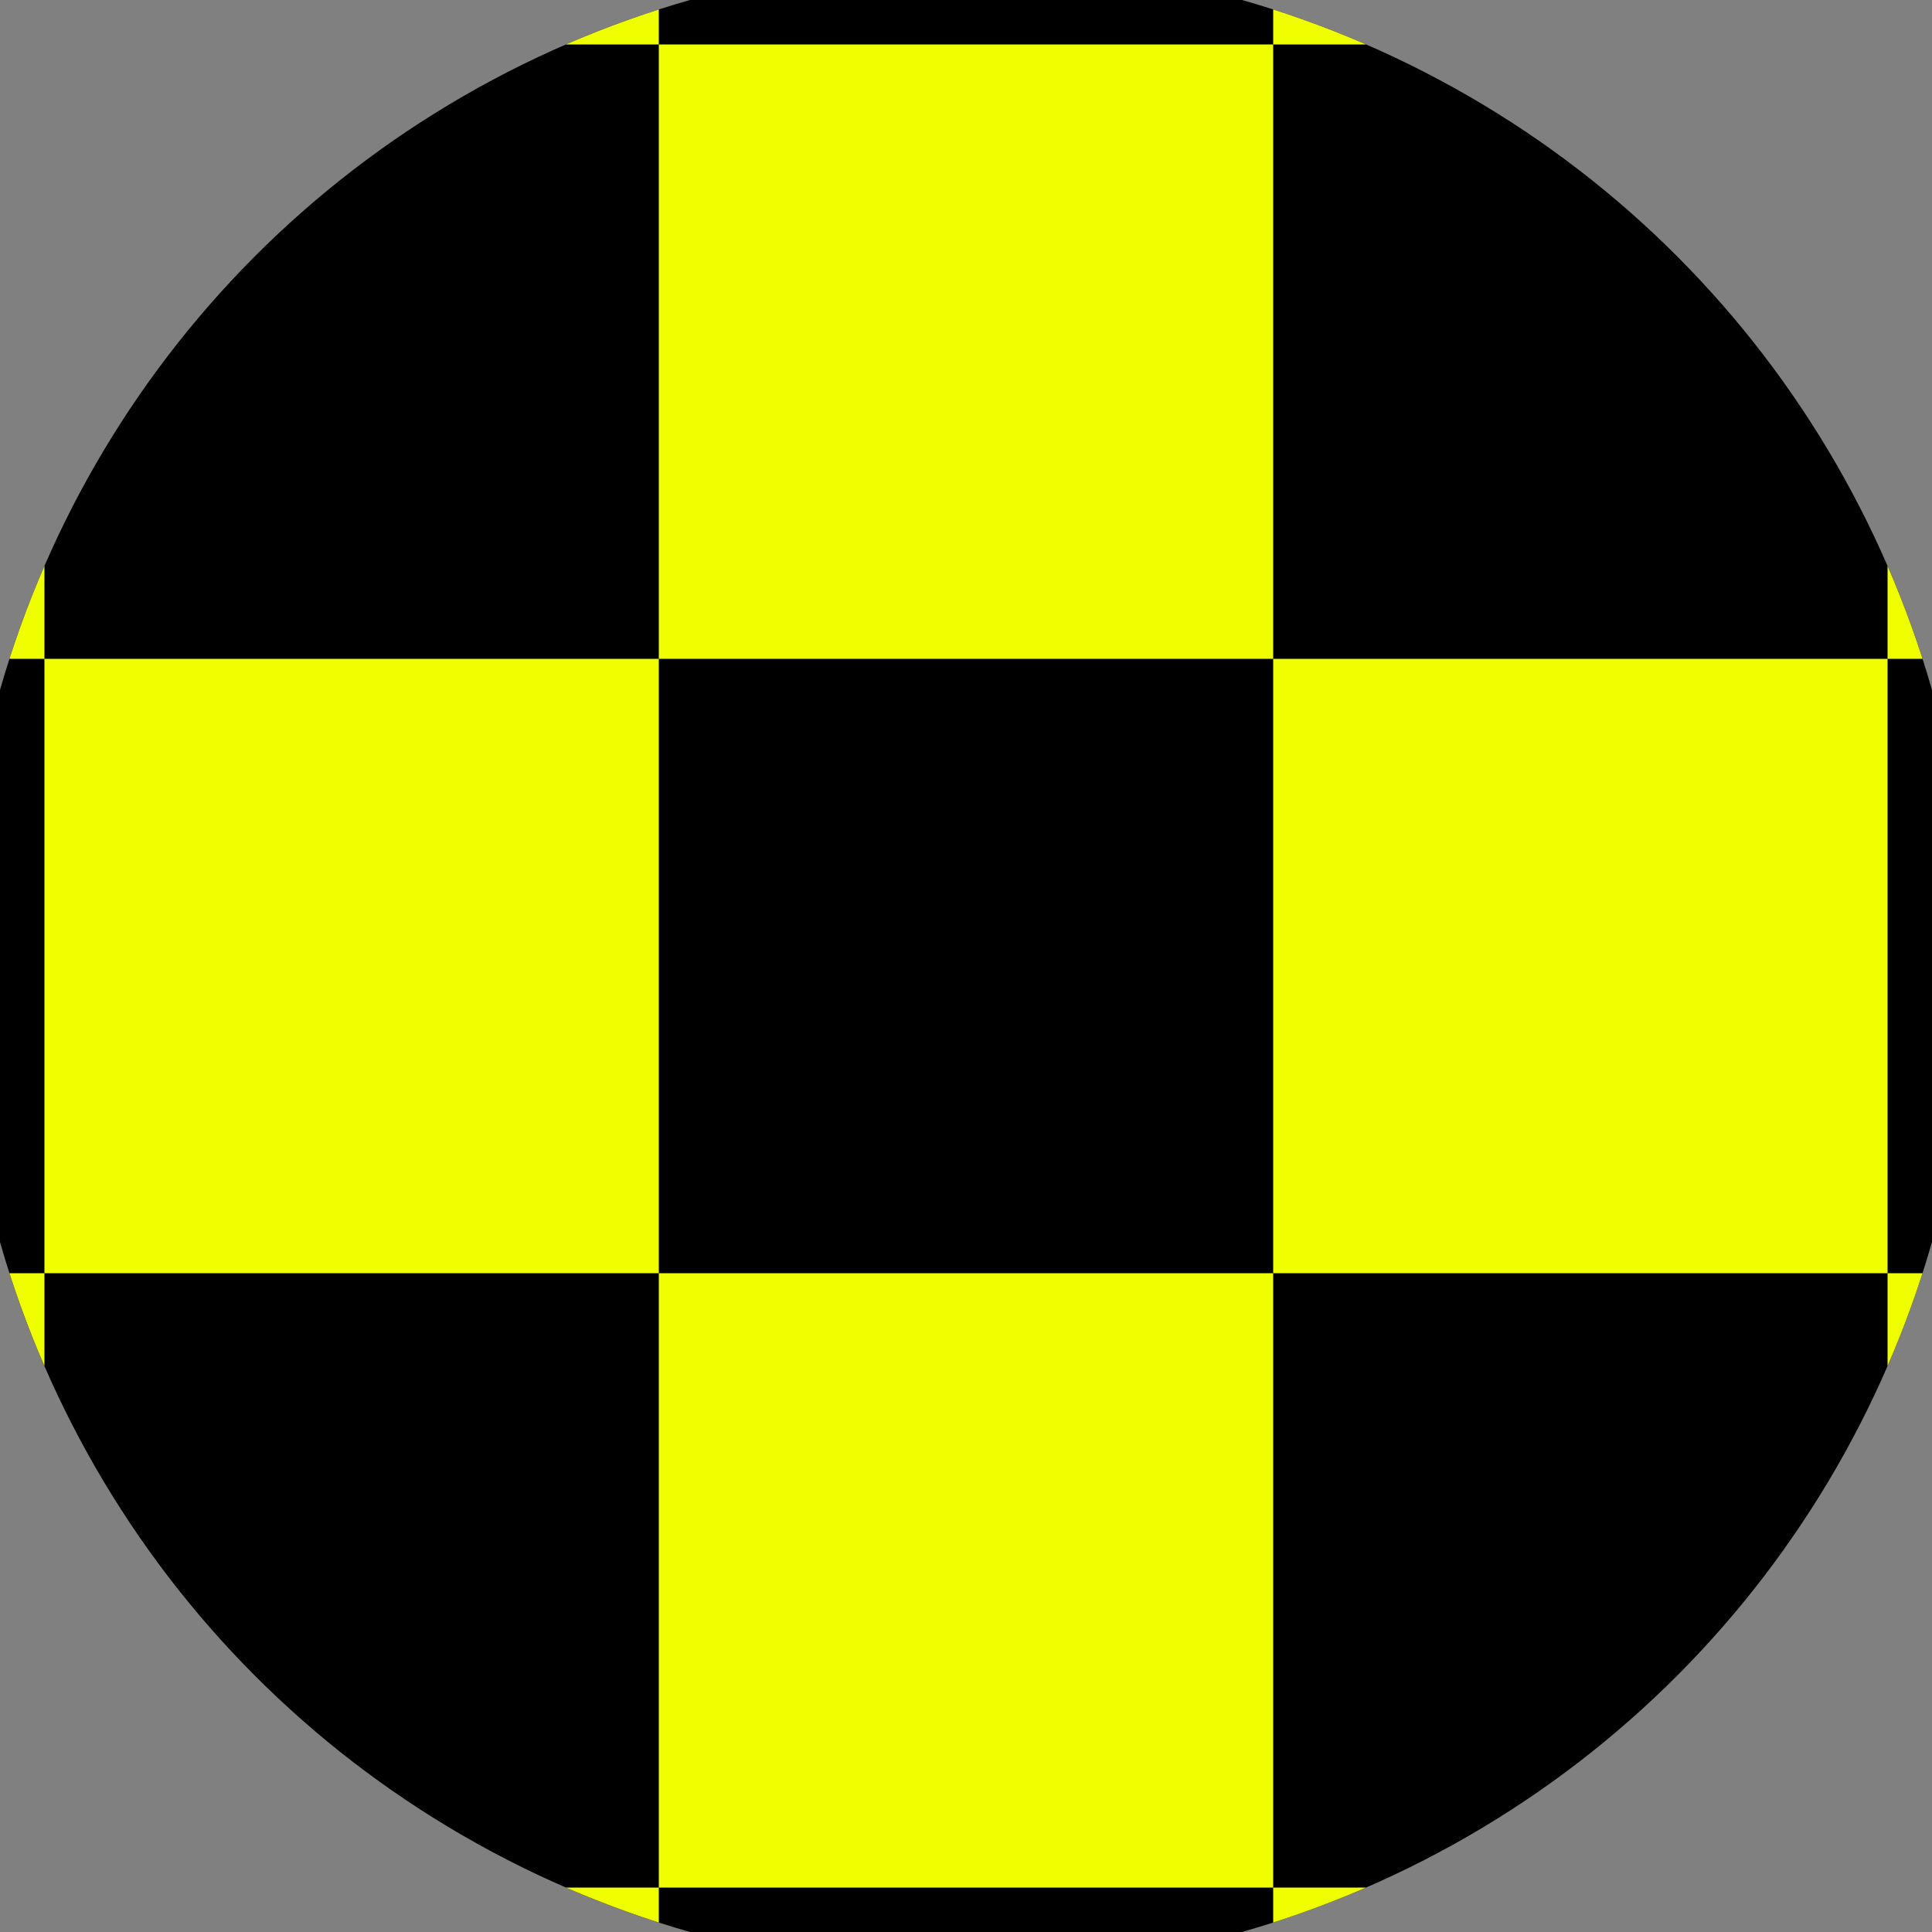 <svg xmlns="http://www.w3.org/2000/svg" width="128" height="128" viewBox="0 0 100 100" shape-rendering="geometricPrecision">
                            <rect x="0" y="0" width="100" height="100" fill="#808080" stroke="none"/>
                            <defs>
                                <clipPath id="clip">
                                    <circle cx="50" cy="50" r="52" />
                                    <!--<rect x="0" y="0" width="100" height="100"/>-->
                                </clipPath>
                            </defs>
                            <g transform="rotate(0 50 50)">
                            <rect x="0" y="0" width="100" height="100" fill="#000000" clip-path="url(#clip)"/><path d="M 34.1 34.1 H 65.9 V 65.9 H 34.1 Z" fill="#000000" clip-path="url(#clip)"/><path d="M 161.3 161.3 h -31.8 v 31.8 h 31.8 ZM 161.3 161.3 h -31.8 v 31.8 h 31.8 ZM 161.3 97.7 h -31.8 v 31.8 h 31.8 ZM 161.3 97.7 h -31.8 v 31.8 h 31.8 ZM 161.3 34.1 h -31.8 v 31.8 h 31.8 ZM 161.3 34.1 h -31.8 v 31.8 h 31.8 ZM 161.3 -29.5 h -31.8 v 31.8 h 31.8 ZM 161.3 -29.5 h -31.8 v 31.8 h 31.8 ZM 129.5 193.1 h -31.8 v 31.8 h 31.8 ZM 129.5 129.5 h -31.8 v 31.8 h 31.8 ZM 129.5 129.5 h -31.8 v 31.8 h 31.8 ZM 129.5 65.9 h -31.8 v 31.8 h 31.8 ZM 129.5 65.9 h -31.8 v 31.8 h 31.8 ZM 129.5 2.3 h -31.8 v 31.8 h 31.8 ZM 129.5 2.3 h -31.8 v 31.8 h 31.8 ZM 129.5 -61.3 h -31.8 v 31.8 h 31.8 ZM 97.7 161.3 h -31.8 v 31.8 h 31.8 ZM 97.7 161.3 h -31.8 v 31.8 h 31.8 ZM 97.7 97.7 h -31.8 v 31.8 h 31.8 ZM 97.7 97.7 h -31.8 v 31.8 h 31.8 ZM 97.7 34.1 h -31.8 v 31.8 h 31.8 ZM 97.7 34.1 h -31.8 v 31.8 h 31.8 ZM 97.7 -29.5 h -31.8 v 31.8 h 31.8 ZM 97.7 -93.1 h -31.8 v 31.8 h 31.8 ZM 65.9 193.1 h -31.8 v 31.8 h 31.8 ZM 65.9 129.5 h -31.8 v 31.8 h 31.8 ZM 65.9 129.5 h -31.8 v 31.8 h 31.8 ZM 65.9 65.9 h -31.8 v 31.8 h 31.8 ZM 65.9 65.9 h -31.8 v 31.8 h 31.8 ZM 65.9 2.3 h -31.8 v 31.8 h 31.8 ZM 65.9 -61.3 h -31.8 v 31.8 h 31.8 ZM 65.9 -61.3 h -31.8 v 31.8 h 31.8 ZM 34.1 161.3 h -31.8 v 31.8 h 31.8 ZM 34.1 161.3 h -31.8 v 31.8 h 31.8 ZM 34.1 97.7 h -31.8 v 31.8 h 31.8 ZM 34.1 97.7 h -31.8 v 31.8 h 31.8 ZM 34.1 34.1 h -31.8 v 31.8 h 31.8 ZM 34.1 -29.5 h -31.8 v 31.8 h 31.8 ZM 34.1 -29.5 h -31.8 v 31.8 h 31.8 ZM 34.1 -93.1 h -31.8 v 31.8 h 31.8 ZM 2.3 193.1 h -31.8 v 31.8 h 31.8 ZM 2.3 129.5 h -31.8 v 31.8 h 31.8 ZM 2.3 129.5 h -31.8 v 31.8 h 31.8 ZM 2.3 65.9 h -31.8 v 31.8 h 31.8 ZM 2.3 2.3 h -31.8 v 31.8 h 31.8 ZM 2.3 2.3 h -31.8 v 31.8 h 31.8 ZM 2.3 -61.3 h -31.8 v 31.8 h 31.8 ZM 2.3 -61.3 h -31.8 v 31.8 h 31.8 ZM -29.5 161.3 h -31.8 v 31.8 h 31.8 ZM -29.5 161.3 h -31.8 v 31.8 h 31.8 ZM -29.5 97.7 h -31.8 v 31.8 h 31.8 ZM -29.5 34.1 h -31.8 v 31.8 h 31.8 ZM -29.5 34.1 h -31.8 v 31.8 h 31.8 ZM -29.5 -29.5 h -31.8 v 31.8 h 31.8 ZM -29.5 -29.5 h -31.8 v 31.8 h 31.8 ZM -29.5 -93.1 h -31.8 v 31.8 h 31.8 ZM -61.3 193.1 h -31.8 v 31.8 h 31.8 ZM -61.3 129.5 h -31.8 v 31.8 h 31.8 ZM -61.3 65.9 h -31.8 v 31.8 h 31.8 ZM -61.3 65.9 h -31.8 v 31.8 h 31.8 ZM -61.3 2.3 h -31.8 v 31.8 h 31.8 ZM -61.3 2.3 h -31.8 v 31.8 h 31.8 ZM -61.3 -61.3 h -31.8 v 31.8 h 31.8 ZM -61.3 -61.3 h -31.8 v 31.8 h 31.8 Z" fill="#f0ff00" clip-path="url(#clip)"/></g></svg>